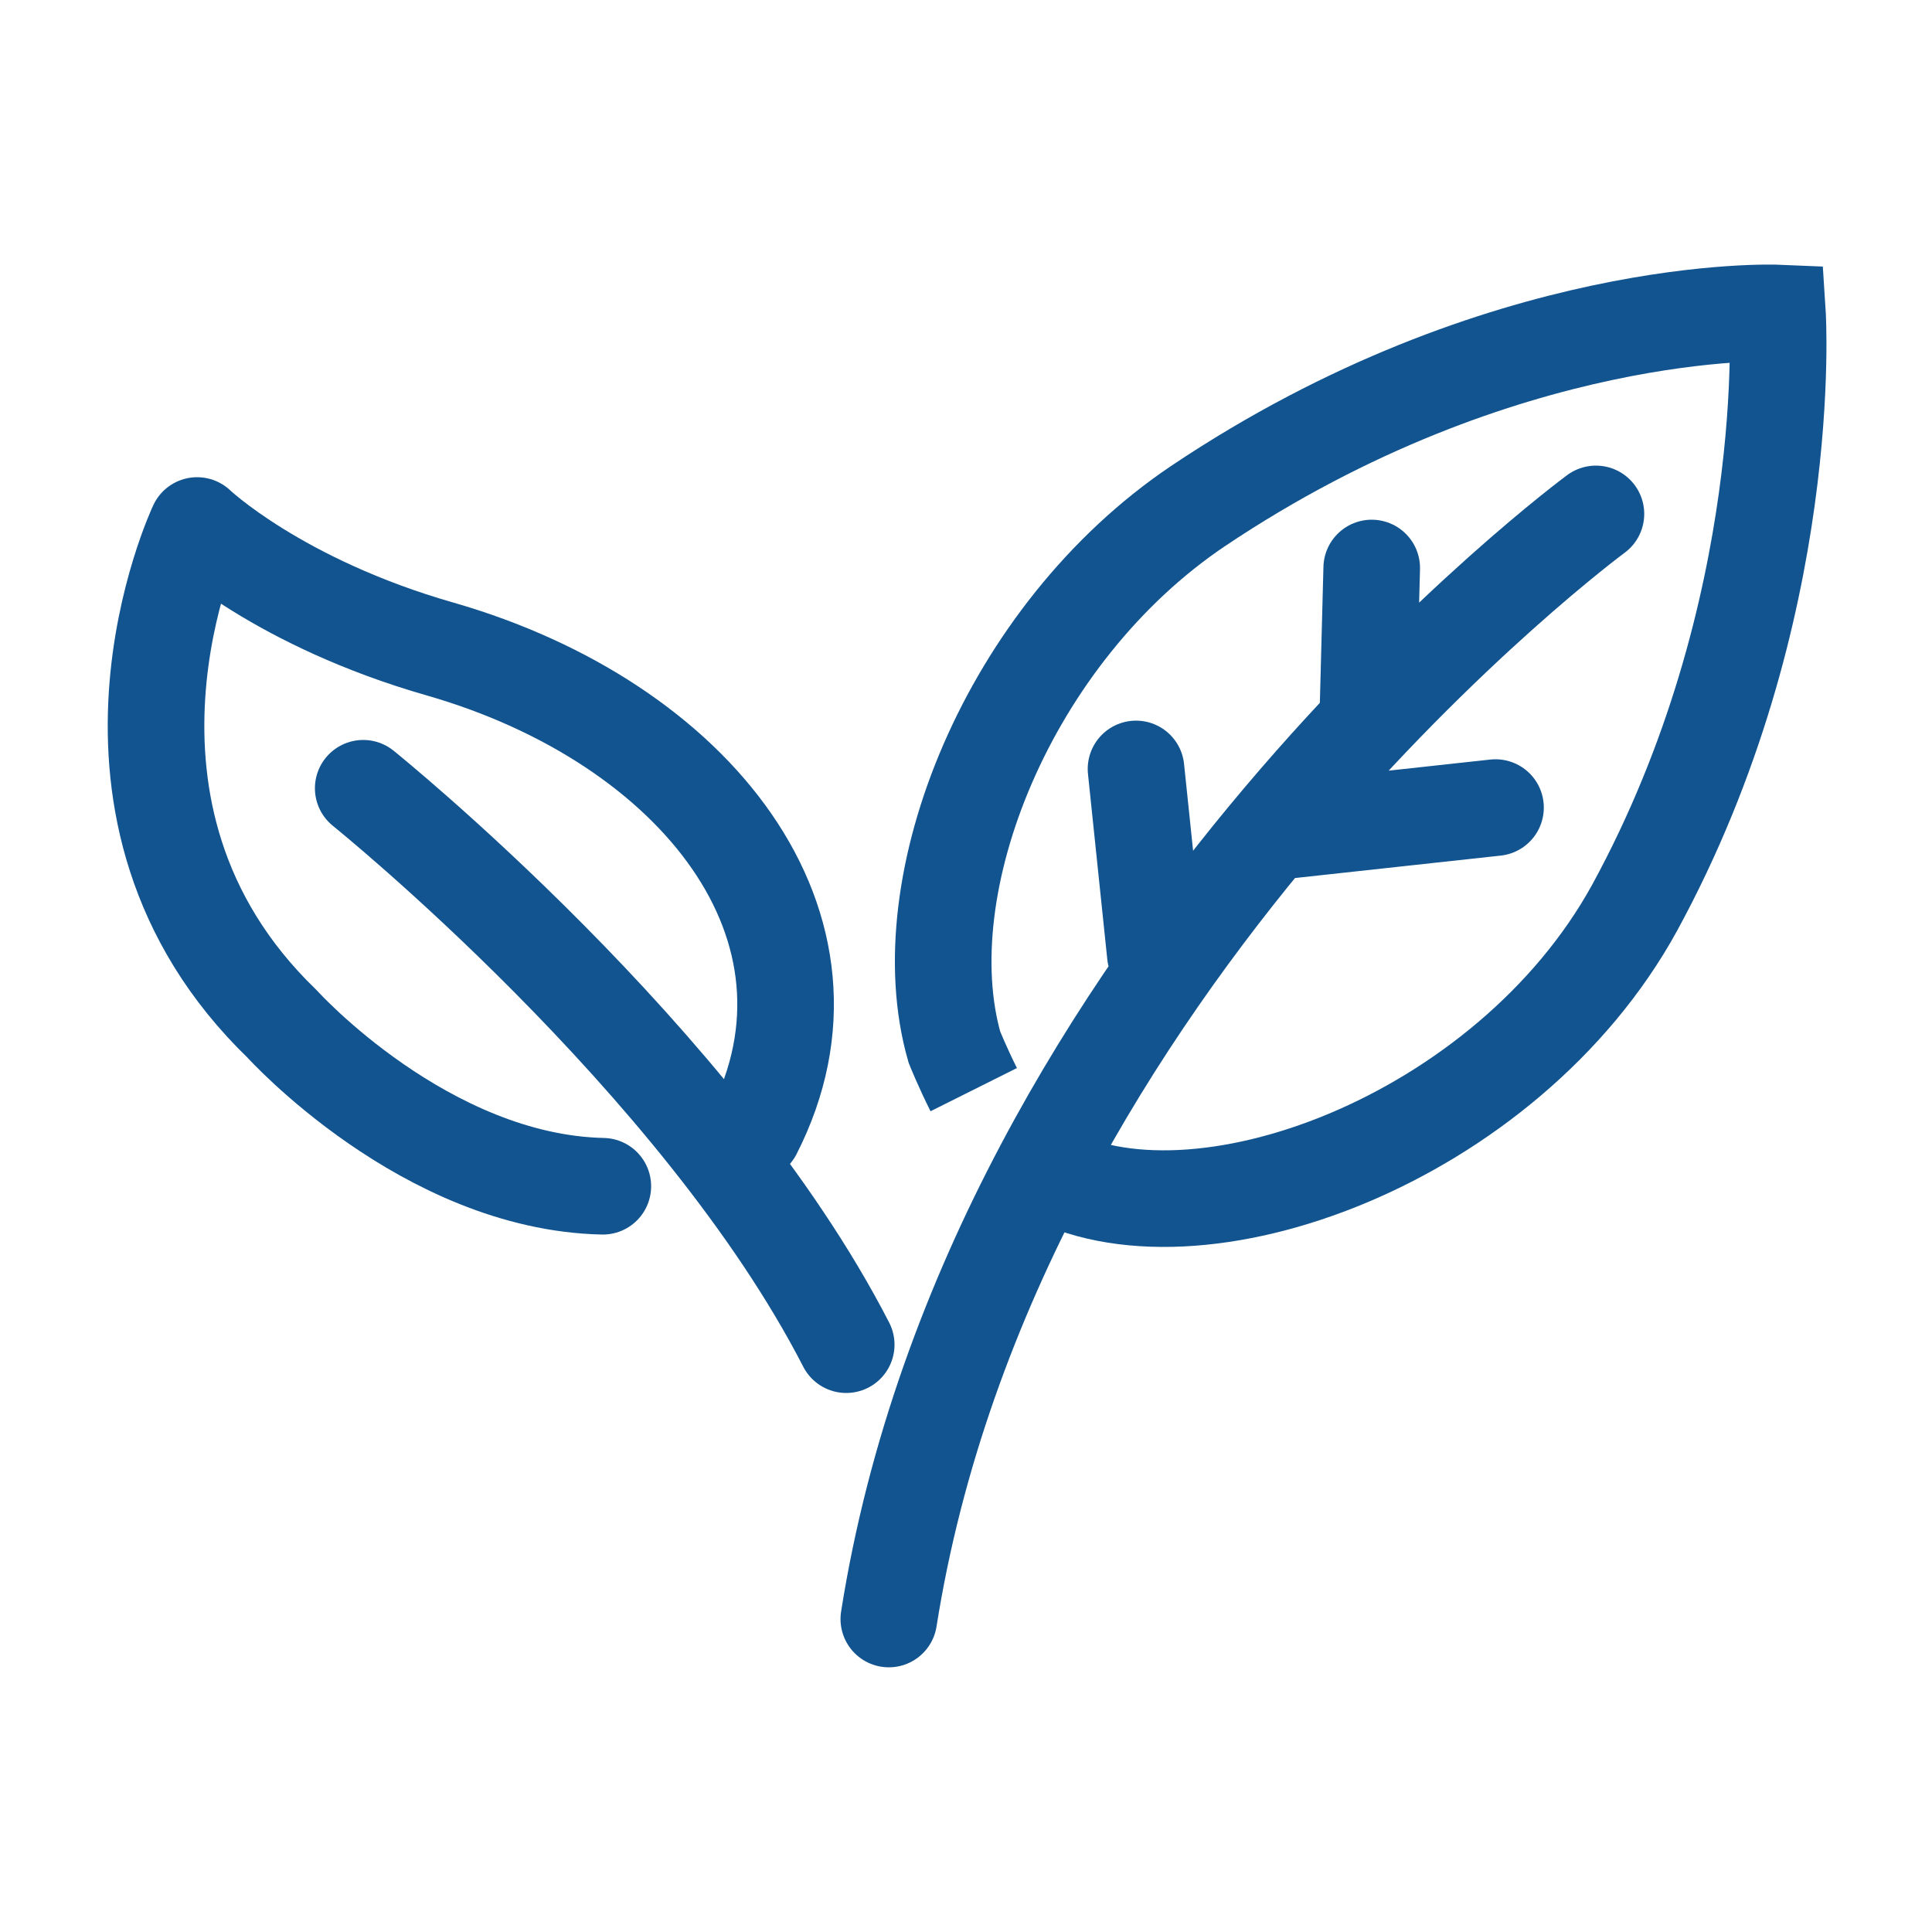 <svg width="40" height="40" fill="none" xmlns="http://www.w3.org/2000/svg"><path d="M12.481 24.56c-3.68-.08-6.64-3.36-6.64-3.36-4.56-4.4-1.76-10.32-1.76-10.32s1.68 1.6 5.04 2.56c5.28 1.52 8.64 5.76 6.48 10l-.32.4" stroke="#12548F" stroke-width="2" stroke-miterlimit="10" stroke-linecap="round" stroke-linejoin="round"/><path d="M7.52 16.32s6.96 5.6 10 11.52" stroke="#12548F" stroke-width="2" stroke-miterlimit="10" stroke-linecap="round"/><path d="M21.6 24.24c3.12 1.76 9.6-.64 12.24-5.44C37.2 12.64 36.8 6.48 36.8 6.48s-5.68-.24-12 4c-3.92 2.64-6 7.84-5.04 11.2 0 0 .16.4.4.88" stroke="#12548F" stroke-width="2" stroke-miterlimit="10"/><path d="M33.042 10.64s-12.48 9.2-14.64 22.88m8.161-16.32l4.4-.48m-7.443-.8l.4 3.84m4.48-8l-.08 3.04" stroke="#12548F" stroke-width="2" stroke-miterlimit="10" stroke-linecap="round" stroke-linejoin="round"/></svg>